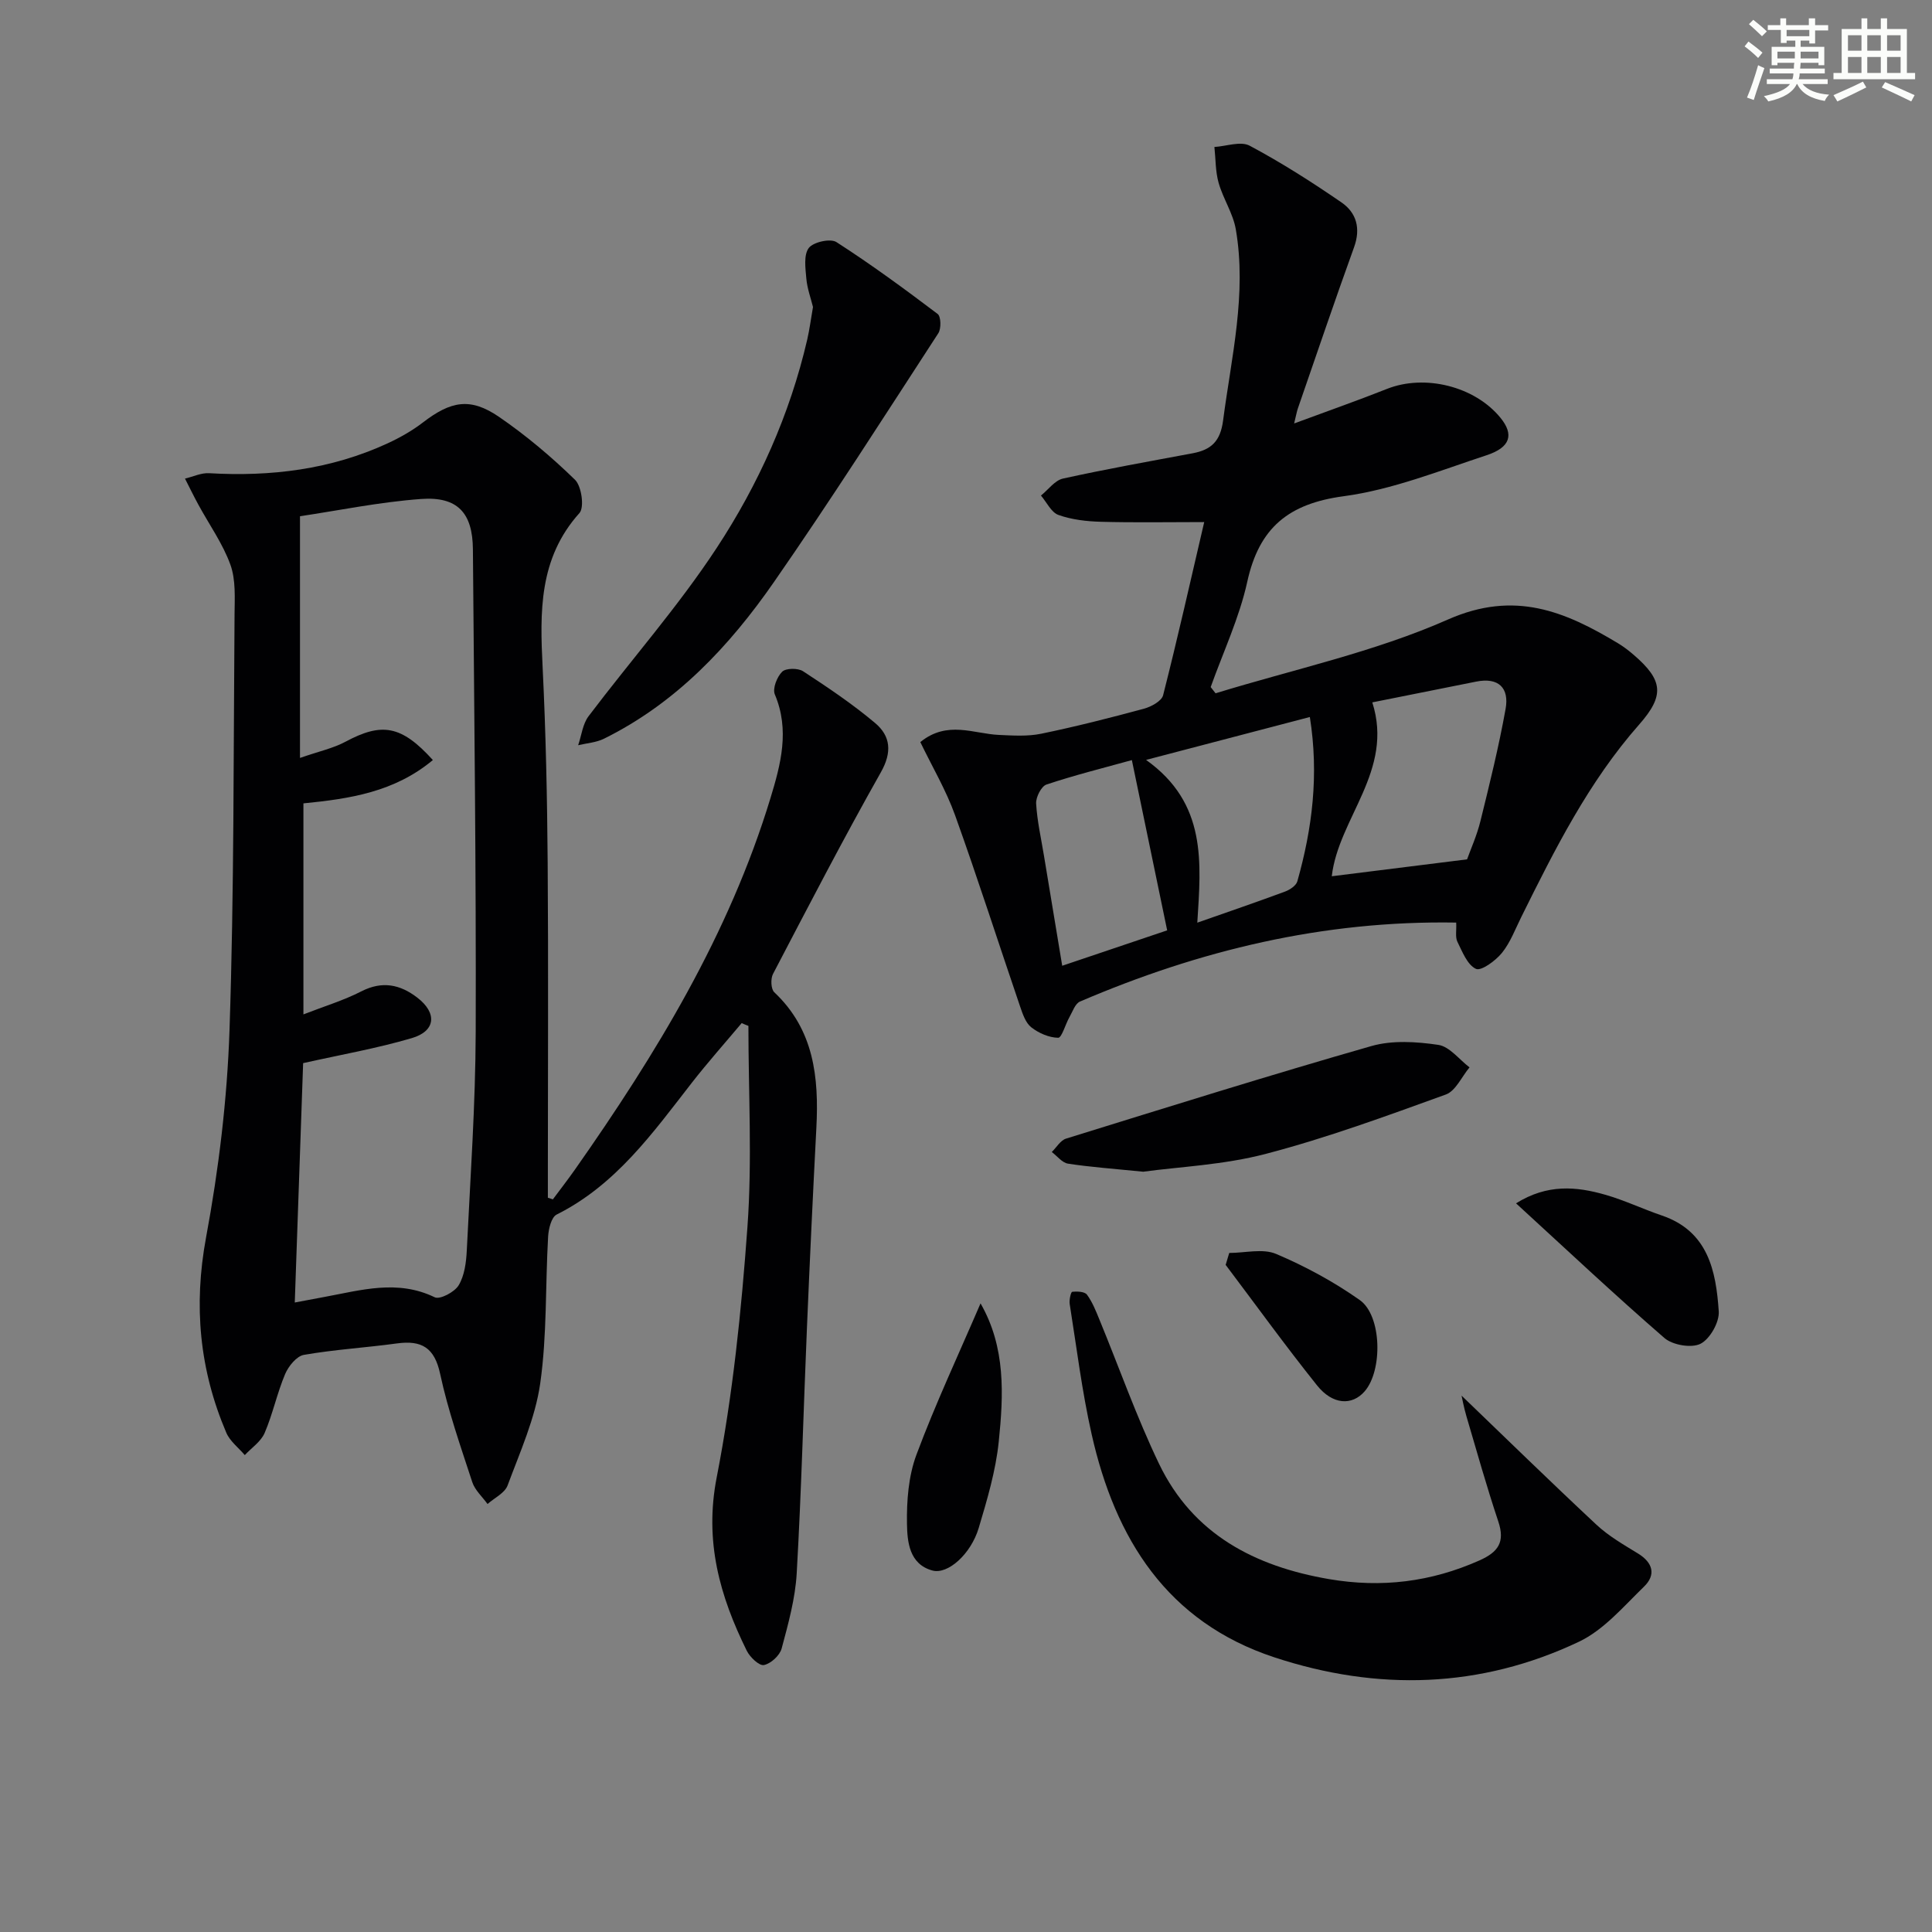 <svg enable-background="new 0 0 400 400" viewBox="0 0 400 400" xmlns="http://www.w3.org/2000/svg"><rect x="0" y="0" width="400" height="400" fill="#808080" stroke="none"/><g fill="#010103"><path d="m153.56 211.82c-3.45 4.11-7.02 8.12-10.32 12.35-8.08 10.38-15.72 21.15-27.99 27.29-1.1.55-1.68 2.98-1.77 4.58-.58 10.13-.21 20.37-1.63 30.36-1.03 7.23-4.18 14.2-6.76 21.15-.59 1.58-2.73 2.58-4.15 3.84-1.08-1.5-2.61-2.86-3.16-4.53-2.42-7.41-5.02-14.81-6.65-22.4-1.17-5.47-3.84-7.01-8.94-6.32-6.41.88-12.9 1.26-19.27 2.37-1.51.26-3.2 2.35-3.89 3.98-1.67 3.96-2.55 8.25-4.24 12.19-.77 1.79-2.7 3.07-4.11 4.58-1.3-1.53-3.08-2.87-3.83-4.64-5.55-13.01-6.81-26.28-4.19-40.41 2.63-14.16 4.38-28.62 4.86-43.01.96-28.62.81-57.27 1.04-85.91.03-3.48.28-7.22-.86-10.38-1.59-4.39-4.41-8.33-6.66-12.48-.96-1.76-1.83-3.56-2.74-5.34 1.66-.39 3.34-1.21 4.97-1.12 12.82.75 25.23-.76 36.98-6.18 2.55-1.18 5.06-2.6 7.28-4.3 5.84-4.49 9.84-5.25 15.79-1.18 5.6 3.84 10.86 8.28 15.73 13.02 1.36 1.33 1.97 5.71.92 6.89-8.46 9.41-8.19 20.55-7.62 32.04.66 13.46.94 26.95 1.04 40.42.16 21.33.04 42.67.04 64v5.3c.35.11.69.22 1.04.33 1.53-2.06 3.1-4.08 4.57-6.17 16.79-23.9 31.9-48.7 40.48-76.91 2.13-6.99 4.02-14.08.9-21.46-.51-1.21.45-3.65 1.52-4.7.78-.76 3.27-.78 4.32-.1 5.13 3.35 10.25 6.79 14.93 10.73 3.19 2.69 3.55 6.01 1.18 10.2-7.76 13.74-15.02 27.77-22.33 41.75-.52.99-.43 3.14.27 3.79 8.23 7.75 9.25 17.62 8.71 28.06-.72 13.79-1.37 27.58-1.95 41.37-.72 16.96-1.15 33.93-2.12 50.87-.3 5.24-1.75 10.46-3.12 15.57-.39 1.44-2.23 3.13-3.67 3.42-.97.2-2.88-1.62-3.54-2.94-5.59-11.32-8.82-22.65-6.24-35.89 3.33-17.07 5.12-34.52 6.37-51.89 1-13.8.2-27.73.2-41.61-.48-.17-.93-.38-1.39-.58zm-63.94-54.46c-7.95 6.63-17.2 8.02-26.8 8.97v43.69c4.36-1.7 8.35-2.9 11.99-4.77 4.33-2.22 8.04-1.43 11.59 1.3 4.14 3.18 3.83 6.92-1.14 8.38-7.19 2.12-14.63 3.42-22.5 5.18-.55 15.63-1.13 32.45-1.73 49.56 2.51-.47 4.3-.81 6.08-1.14 7.62-1.4 15.17-3.69 22.9.06 1.07.52 4.13-1.09 4.96-2.5 1.2-2.01 1.55-4.72 1.67-7.15.74-15.11 1.8-30.23 1.85-45.34.1-33.29-.32-66.58-.58-99.87-.06-7.51-3.14-10.98-10.75-10.42-8.68.64-17.28 2.42-25.05 3.57v50.04c3.98-1.38 6.89-2 9.41-3.35 7.52-4.03 11.56-3.44 18.1 3.79z"/><path d="m301.49 191.01c-27.58-.47-53.2 5.77-77.89 16.35-1.02.44-1.54 2.11-2.2 3.26-.83 1.46-1.57 4.25-2.32 4.24-1.89-.03-4.03-.96-5.57-2.17-1.18-.93-1.78-2.77-2.31-4.31-4.5-13.19-8.75-26.47-13.46-39.59-1.88-5.23-4.76-10.09-7.2-15.15 5.61-4.55 11.04-1.71 16.3-1.48 2.91.13 5.92.33 8.73-.25 7.13-1.47 14.21-3.27 21.24-5.17 1.52-.41 3.69-1.58 4-2.8 2.98-11.71 5.63-23.5 8.51-35.85-7.48 0-14.43.13-21.37-.06-2.96-.08-6.04-.43-8.8-1.41-1.5-.53-2.44-2.63-3.63-4.02 1.52-1.22 2.87-3.15 4.57-3.52 8.89-1.96 17.87-3.56 26.82-5.23 3.84-.72 5.75-2.45 6.32-6.8 1.72-13.16 4.93-26.2 2.63-39.57-.57-3.31-2.63-6.34-3.56-9.63-.67-2.37-.6-4.94-.87-7.42 2.47-.15 5.45-1.26 7.31-.26 6.56 3.5 12.87 7.52 19 11.74 3.11 2.14 4.02 5.38 2.6 9.29-4 11.06-7.77 22.21-11.62 33.33-.25.72-.37 1.48-.78 3.14 6.91-2.56 13.11-4.73 19.21-7.15 7.83-3.11 18.21-.55 23.53 6.01 2.78 3.42 2.09 6.09-2.92 7.73-9.76 3.21-19.52 7.13-29.58 8.48-11.4 1.53-17.49 6.52-19.94 17.68-1.64 7.47-4.99 14.57-7.58 21.83.34.43.67.86 1.01 1.29 16.1-4.95 32.82-8.52 48.12-15.28 13.79-6.09 24.23-1.69 35.25 4.95 1.13.68 2.2 1.51 3.21 2.38 6.13 5.28 6.38 8.44 1.12 14.42-10.46 11.86-17.46 25.84-24.41 39.86-1.26 2.53-2.27 5.29-4.02 7.44-1.32 1.62-4.29 3.79-5.37 3.28-1.8-.85-2.82-3.58-3.86-5.67-.43-.96-.14-2.26-.22-3.91zm2.25-13.09c.74-2.07 2.04-4.95 2.78-7.97 1.9-7.69 3.8-15.4 5.2-23.19.77-4.29-1.42-6.58-6.09-5.64-7.09 1.43-14.18 2.83-21.51 4.3 4.53 14.14-7.01 23.94-8.39 36 9.16-1.15 18.27-2.28 28.01-3.5zm-55.85 13.11c6.38-2.24 12.31-4.27 18.19-6.45.99-.37 2.27-1.23 2.52-2.11 3.08-10.92 4.5-21.98 2.59-34.02-11.32 2.96-22.15 5.8-33.91 8.88 12.64 9 11.39 21.25 10.61 33.7zm-6.24 1.59c-2.49-12.01-4.87-23.48-7.31-35.25-5.96 1.65-11.9 3.13-17.68 5.06-1.07.36-2.21 2.61-2.14 3.93.21 3.62 1.03 7.2 1.62 10.79 1.23 7.48 2.48 14.95 3.78 22.8 7.68-2.58 14.81-4.99 21.73-7.33z"/><path d="m302.6 288.95c8.77 8.43 18.24 17.68 27.92 26.72 2.53 2.36 5.63 4.14 8.6 5.96 3.12 1.91 3.77 4.43 1.25 6.87-4.23 4.1-8.32 8.96-13.46 11.4-20.41 9.68-41.71 10.27-63.05 3.24-22.25-7.33-32.99-24.57-37.85-46.21-2-8.88-3.11-17.95-4.54-26.95-.13-.84.24-2.49.52-2.52 1.01-.12 2.57-.06 3.05.58 1.14 1.55 1.87 3.43 2.61 5.23 4.09 9.94 7.67 20.12 12.32 29.8 7.01 14.58 19.8 21.23 35.21 23.87 10.82 1.85 21.09.6 31.12-3.87 3.91-1.74 5.33-3.8 3.91-8.05-2.41-7.22-4.47-14.55-6.62-21.86-.54-1.86-.89-3.77-.99-4.21z"/><path d="m168.32 63.56c-.44-1.8-1.2-3.83-1.38-5.91-.19-2.13-.57-4.88.51-6.31.93-1.23 4.48-2.02 5.72-1.22 7.2 4.63 14.12 9.71 20.96 14.88.7.53.76 3.04.14 3.99-11.22 17.25-22.29 34.61-34.02 51.5-9.26 13.34-20.31 25.09-35.2 32.45-1.61.8-3.56.92-5.35 1.35.7-2.02.93-4.39 2.16-6.01 8.8-11.65 18.53-22.66 26.52-34.83 8.65-13.17 15.15-27.62 18.75-43.15.48-2.09.75-4.22 1.19-6.74z"/><path d="m236.69 242.59c-6.36-.64-11-.96-15.58-1.67-1.21-.19-2.24-1.58-3.35-2.41.98-.95 1.79-2.41 2.95-2.77 21.04-6.52 42.06-13.11 63.24-19.17 4.31-1.23 9.31-.91 13.84-.24 2.33.35 4.32 3.03 6.46 4.66-1.62 1.93-2.87 4.88-4.91 5.62-12.28 4.44-24.59 8.97-37.21 12.27-8.75 2.31-18.01 2.69-25.44 3.71z"/><path d="m313.88 249.14c6.46-4.05 12.49-3.5 18.48-1.78 3.98 1.14 7.76 2.95 11.69 4.29 9.59 3.26 11.23 11.45 11.8 19.85.15 2.24-1.81 5.71-3.77 6.71-1.87.95-5.77.28-7.47-1.18-10.3-8.93-20.24-18.28-30.73-27.89z"/><path d="m203.01 269.85c5.23 9.09 4.77 18.93 3.77 28.63-.62 6.04-2.4 12.02-4.15 17.88-1.61 5.38-6.37 9.67-9.58 8.8-4.79-1.3-5.21-5.92-5.27-9.67-.08-4.78.31-9.89 1.96-14.31 3.93-10.53 8.72-20.74 13.27-31.33z"/><path d="m254.5 259.41c3.26 0 6.94-.97 9.7.2 6.05 2.56 11.94 5.76 17.31 9.54 4.61 3.24 4.78 14.61 1.02 18.92-2.6 2.98-6.61 2.81-9.85-1.24-6.52-8.15-12.64-16.62-18.92-24.95.25-.83.5-1.65.74-2.47z"/></g><path d="m361.2 9.6.8-1c.9.7 1.9 1.4 2.9 2.3l-.9 1.1c-1-1-2-1.8-2.8-2.4zm.5 10.6c.9-2.1 1.6-4.3 2.3-6.7.4.2.8.4 1.3.6-.7 2.1-1.5 4.3-2.2 6.6zm.4-15.2.9-.9c1 .8 2 1.6 2.8 2.4l-1 1c-.9-.9-1.8-1.7-2.7-2.5zm12.5-1.2h1.2v1.4h2.7v1.1h-2.7v2.7h-1.2v-.6h-1.8v1.3h4.9v3.8h-1.2v-.5h-3.7c0 .4-.1.9-.1 1.2h5.1v1h-5.2c0 .5-.1.9-.2 1.2h6v1h-5.2c1.1 1.3 2.9 2 5.5 2.2-.4.4-.7.8-.9 1.3-2.9-.5-4.8-1.6-5.7-3.5h-.1c-.8 1.7-2.7 2.9-5.9 3.6-.2-.4-.6-.8-.9-1.1 2.8-.6 4.6-1.4 5.4-2.5h-4.8v-1h5.3c.1-.3.2-.7.2-1.2h-4.9v-1h5c0-.4 0-.8.1-1.2h-3.5v.5h-1.2v-3.8h4.9v-1.3h-1.8v.5h-1.2v-2.7h-2.7v-1h2.6v-1.4h1.2v1.4h4.7v-1.4zm-6.6 8.3h3.6c0-.4 0-.9 0-1.4h-3.6zm1.9-4.6h4.7v-1.3h-4.7zm6.6 3.2h-3.7v1.4h3.7z" fill="#fbfcfa"/><path d="m385.3 3.8h1.3v2.2h2.8v-2.2h1.3v2.2h4.1v9.1h1.7v1.3h-16.9v-1.3h1.7v-9.1h4.1v-2.2zm.4 13.1.7 1.2c-1.8.9-3.8 1.9-6 2.9-.2-.4-.5-.8-.8-1.3 2.3-1 4.3-1.9 6.1-2.8zm-3.1-6.4h2.8v-3.2h-2.8zm0 4.6h2.8v-3.3h-2.8zm4-4.6h2.8v-3.2h-2.8zm0 4.6h2.8v-3.3h-2.8zm3.7 1.9c2.1.9 4.1 1.8 6.1 2.7l-.7 1.3c-2.2-1.1-4.2-2-6.1-2.9zm3.2-9.7h-2.8v3.2h2.8zm-2.8 7.8h2.8v-3.3h-2.8z" fill="#fbfcfa"/></svg>
